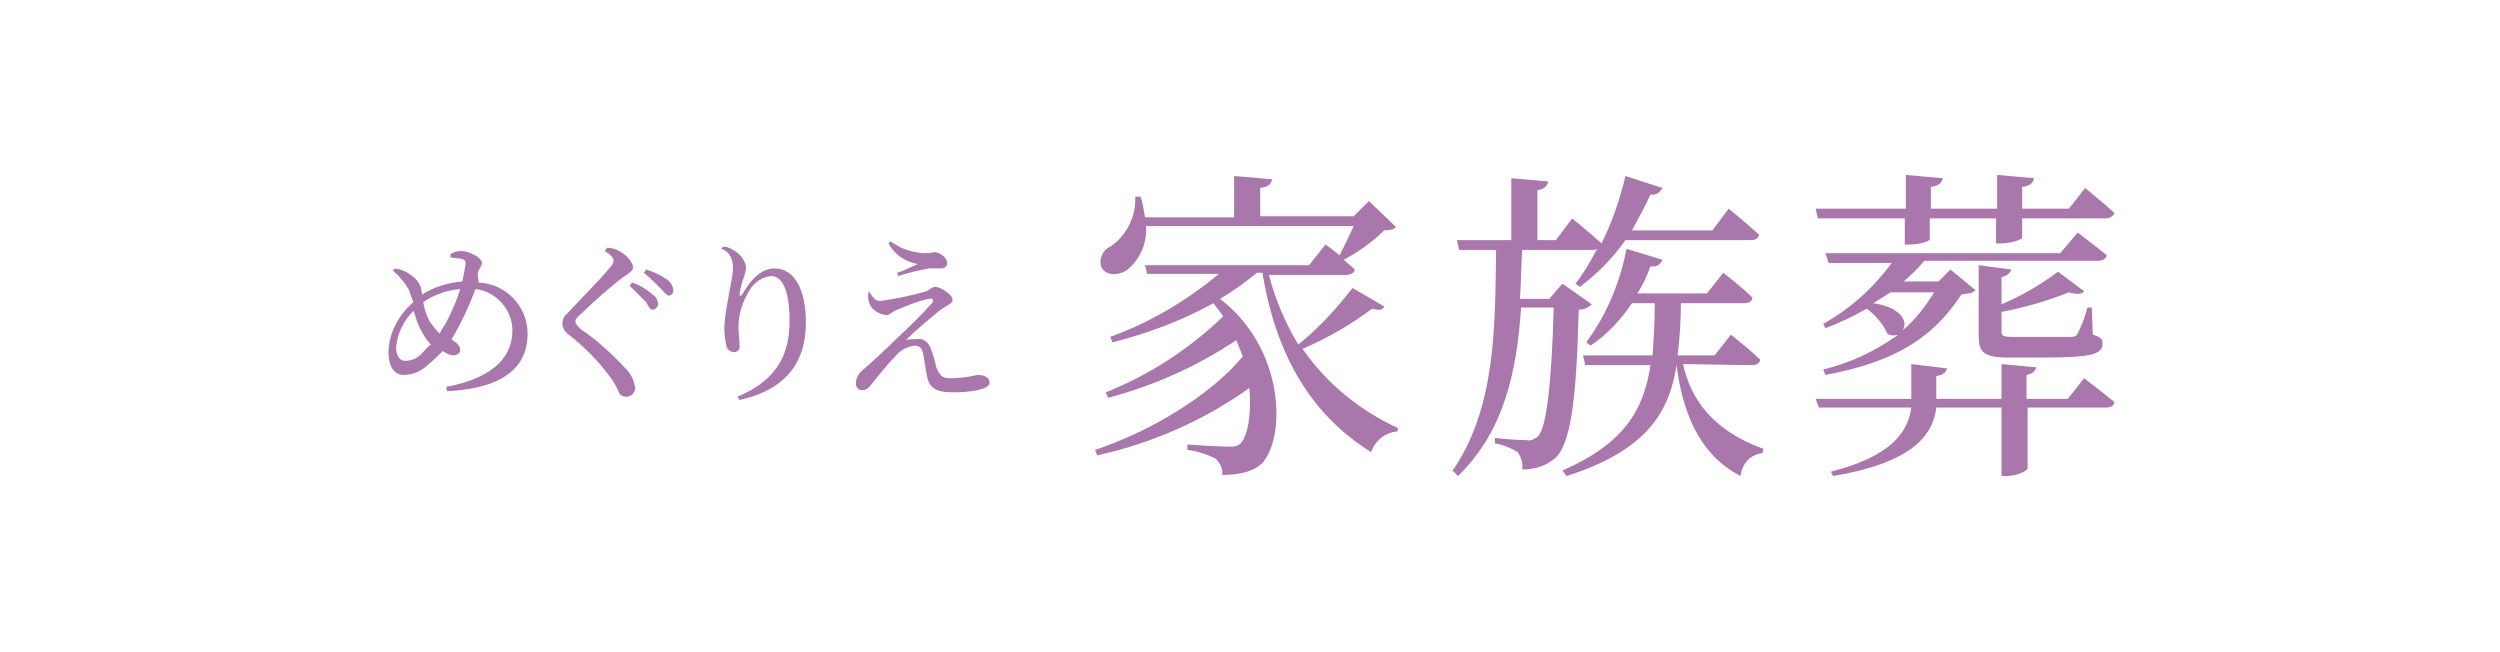 <?xml version="1.0" encoding="utf-8"?>
<!-- Generator: Adobe Illustrator 27.4.1, SVG Export Plug-In . SVG Version: 6.00 Build 0)  -->
<svg version="1.1" id="レイヤー_1" xmlns="http://www.w3.org/2000/svg" xmlns:xlink="http://www.w3.org/1999/xlink" x="0px"
	 y="0px" width="230px" height="60px" viewBox="0 0 230 60" style="enable-background:new 0 0 230 60;" xml:space="preserve">
<style type="text/css">
	.st0{fill:#A977AB;}
	.st1{fill:none;}
</style>
<g id="グループ_4518" transform="translate(21997.24 14988.895)">
	<path id="パス_13018" class="st0" d="M-21872.8-14962.4c-1.5,1.9-3.1,3.7-5,5.2c-1.2-2-2.1-4.1-2.7-6.4h7.1
		c0.4,0,0.8-0.2,0.8-0.5c-0.3-0.3-0.7-0.6-1-0.9c1.3-0.7,2.6-1.6,3.7-2.7c0.6,0,0.9-0.1,1.1-0.3l-2.5-2.4l-1.4,1.4h-8.6v-2.6
		c0.8-0.1,1-0.4,1.1-0.8l-3.5-0.3v3.8h-8.2c-0.1-0.6-0.2-1.3-0.4-1.9h-0.5c0.1,1.8-0.8,3.6-2.3,4.6c-0.7,0.3-1.1,1.2-0.8,1.9
		c0.4,0.8,1.6,0.8,2.4,0.2c1.2-1,1.8-2.5,1.7-4h19.1c-0.4,0.9-0.9,1.9-1.3,2.7c-0.7-0.6-1.3-1-1.3-1l-1.5,1.9h-15.1l0.2,0.8h6.6
		c-3,2.5-6.4,4.5-10,5.8l0.2,0.5c3.2-0.8,6.4-2,9.3-3.6c0.3,0.4,0.6,0.8,0.9,1.2c-3.1,3-6.8,5.4-10.8,7l0.2,0.5
		c4.2-1.1,8.2-2.9,11.8-5.3c0.2,0.5,0.4,1,0.6,1.5c-3,3.6-8.5,6.9-13.6,8.6l0.2,0.5c5-1.1,9.8-3.2,14-6.2c0.2,2.3-0.1,4.3-0.8,5.1
		c-0.2,0.2-0.5,0.3-0.9,0.3c-0.7,0-2.8-0.1-4-0.2v0.5c0.9,0.1,1.8,0.4,2.6,0.8c0.4,0.4,0.7,1,0.6,1.5c1.8,0,3-0.4,3.7-1.1
		c2.2-2.5,2-10.6-3.9-15.1c1.2-0.7,2.3-1.5,3.4-2.4h0.5c1.3,7.9,4.7,13.2,10,16.5c0.4-1.1,1.3-1.8,2.4-1.9l0.1-0.3
		c-3.5-1.6-6.6-4.1-8.8-7.3c2.3-1,4.4-2.2,6.4-3.7c0.7,0.2,1,0.1,1.1-0.2L-21872.8-14962.4z M-21853.5-14962.8l-1.2,1.4h-2.7
		c0.1-1.5,0.1-3,0.2-4.5h6.4c0.2,0,0.3,0,0.5-0.1c-0.6,1.1-1.2,2.2-2,3.2l0.4,0.3c1.6-1.2,3-2.6,4.2-4.3h11.5c0.4,0,0.7-0.1,0.8-0.5
		c-1.1-1-2.8-2.4-2.8-2.4l-1.5,2h-7.4c0.6-1.1,1.2-2.2,1.7-3.3c0.5,0.1,0.9-0.2,1.1-0.6l-3.4-1.1c-0.5,2.1-1.2,4.2-2.2,6.2
		c-1.1-1-2.7-2.3-2.7-2.3l-1.5,2h-1.7v-4.6c0.7-0.1,0.9-0.4,1-0.8l-3.4-0.3v5.7h-5l0.2,0.9h3.4c-0.1,7,0,14.5-4,20.3l0.5,0.5
		c4.3-4.2,5.4-9.7,5.8-15.5h3c-0.2,7.4-0.7,11.2-1.5,11.9c-0.3,0.2-0.6,0.4-1,0.3c-0.6,0-2.1-0.1-2.9-0.2v0.5
		c0.7,0.1,1.4,0.4,2.1,0.8c0.3,0.5,0.5,1,0.4,1.6c1.1,0,2.2-0.3,3.1-1.1c1.3-1.3,1.9-5,2.1-13.6c0.5,0,0.9-0.2,1.2-0.5
		L-21853.5-14962.8z M-21836.1-14955.3c0.4,0,0.7-0.1,0.8-0.5c-1-1-2.7-2.3-2.7-2.3l-1.5,1.9h-3.4c0.2-1.6,0.3-3.2,0.3-4.8h5.8
		c0.4,0,0.7-0.1,0.8-0.5c-1-1-2.7-2.3-2.7-2.3l-1.5,1.9h-6.4c0.5-0.8,0.9-1.6,1.2-2.5c0.5,0.1,0.9-0.1,1.1-0.6l-3.3-1
		c-0.6,3.1-1.8,6-3.7,8.6l0.4,0.3c1.5-1,2.8-2.4,3.8-3.9h2.1c0,1.7-0.1,3.3-0.2,4.8h-6.4l0.2,0.9h6c-0.6,4.1-2.4,7.2-8.1,9.7
		l0.4,0.5c7.1-2.3,9.4-5.6,10.1-10.2c0.5,3.8,1.8,8.1,5.9,10.2c0.1-1.1,0.9-2,2-2.1l0.1-0.4c-4.7-1.7-6.7-4.6-7.4-7.8
		L-21836.1-14955.3L-21836.1-14955.3z M-21822-14968.8v2.4h0.4c1,0,1.9-0.3,1.9-0.5v-1.9h6.1v2.3h0.4c1.1,0,2-0.4,2-0.5v-1.8h7.7
		c0.3,0,0.7-0.2,0.8-0.5c-1-0.9-2.7-2.3-2.7-2.3l-1.5,1.9h-4.3v-2c0.8-0.1,1-0.4,1.1-0.8l-3.4-0.3v3.1h-6.1v-2
		c0.8-0.1,1-0.4,1.1-0.8l-3.4-0.3v3.1h-8.3l0.2,0.9L-21822-14968.8L-21822-14968.8z M-21815.2-14964.5v6.5c0,1.5,0.4,2,2.8,2h3.1
		c4.5,0,5.5-0.3,5.5-1.3c0-0.4-0.2-0.6-0.9-0.8l-0.1-2.5h-0.4c-0.2,0.8-0.5,1.6-0.9,2.4c-0.1,0.2-0.3,0.3-0.6,0.3
		c-0.4,0-1.4,0-2.5,0h-2.8c-1,0-1.1-0.1-1.1-0.5v-1.8c2.1-0.4,4.2-1,6.2-1.8c0.7,0.2,1.2,0.2,1.4-0.1l-2.4-1.8
		c-1.6,1.2-3.3,2.2-5.2,3v-2.5c0.5-0.1,0.8-0.4,0.9-0.7L-21815.2-14964.5z M-21819.3-14962c-0.8,1.3-1.7,2.5-2.9,3.5
		c0.5-0.7,0-2.1-2.7-2.5c0.5-0.3,1.1-0.7,1.6-1H-21819.3z M-21807.7-14965.6h-21.6l0.3,0.9h5.8c-1.7,2.3-3.8,4.2-6.3,5.6l0.2,0.4
		c1.3-0.5,2.6-1.1,3.8-1.8c0.8,0.6,1.5,1.4,1.9,2.3c0.3,0.2,0.7,0.2,1,0.1c-2.1,1.5-4.4,2.6-6.9,3.2l0.2,0.5
		c6.4-1.2,9.9-3.4,12.5-7.4c0.7-0.1,1-0.1,1.3-0.4l-2.3-1.9l-1.1,1.1h-3.2c0.7-0.6,1.3-1.2,1.9-1.9h16c0.4,0,0.7-0.2,0.8-0.5
		c-1.1-0.9-2.7-2.1-2.7-2.1L-21807.7-14965.6z M-21807-14952.2h-3.8v-2.2c0.6-0.1,0.8-0.4,0.9-0.7l-3.2-0.3v3.2h-6v-2.1
		c0.7-0.1,0.9-0.4,1-0.7l-3.3-0.4v3.2h-8.8l0.3,0.8h8.5c-0.3,2.3-1.9,4.5-7.4,5.9l0.2,0.4c7.2-1.2,9.2-3.7,9.5-6.3h6v6.3h0.5
		c0.9,0,1.9-0.5,1.9-0.7v-5.6h7.2c0.4,0,0.7-0.1,0.8-0.5c-1.1-0.9-2.8-2.2-2.8-2.2L-21807-14952.2z"/>
	<path id="パス_13017" class="st0" d="M-21956.1-14959.4c-0.2,0.4-0.5,0.8-0.7,1.2c-0.3-0.3-0.6-0.7-0.9-1.1
		c-0.3-0.6-0.5-1.1-0.6-1.8c1-0.7,2.2-1.1,3.4-1.2C-21955.2-14961.3-21955.6-14960.4-21956.1-14959.4z M-21958.5-14956.3
		c-0.4,0.4-0.9,0.6-1.5,0.6c-0.4,0-0.8-0.4-0.8-1.2c0.1-1.3,0.7-2.5,1.6-3.4c0.2,0.5,0.3,1,0.5,1.4c0.3,0.6,0.6,1.2,1.1,1.7
		C-21957.9-14957-21958.2-14956.6-21958.5-14956.3z M-21953.3-14963.7c0.1-0.5,0.4-0.7,0.4-1c0-0.5-1.2-1.1-1.9-1.1
		c-0.4,0-0.7,0.1-1,0.3v0.3c0.3,0,0.6,0.1,1,0.1c0.3,0.1,0.4,0.2,0.4,0.5c-0.1,0.5-0.2,1.1-0.3,1.6c-1.3,0.1-2.6,0.5-3.7,1.2
		c0-0.2-0.1-0.4-0.1-0.6c-0.2-0.6-0.6-1-1.1-1.3c-0.4-0.3-0.8-0.4-1.3-0.5l-0.2,0.2c0.6,0.5,1.1,1.1,1.5,1.8
		c0.1,0.3,0.2,0.7,0.4,1.1c-1.4,1.2-2.3,2.9-2.3,4.7c0,1,0.4,2,1.4,2c0.9,0,1.7-0.4,2.3-1c0.5-0.4,0.9-0.8,1.3-1.2
		c0.3,0.2,0.6,0.4,1,0.4c0.3,0,0.6-0.2,0.6-0.5c0-0.4-0.4-0.7-0.7-0.9l-0.1-0.1c0.3-0.4,0.5-0.9,0.8-1.4c0.5-1,1-2.1,1.4-3.2
		c1.9,0.2,3.4,1.9,3.4,3.8c0,2.1-1.3,4.3-6.1,5.2l0.1,0.4c5.7-0.3,7.4-2.6,7.4-5.3c0-2.5-2-4.6-4.5-4.7L-21953.3-14963.7z
		 M-21937.2-14960.4c0.2,0,0.4-0.2,0.5-0.4v-0.1c0-0.4-0.2-0.7-0.5-0.9c-0.6-0.5-1.2-0.9-1.9-1.1l-0.2,0.3c0.5,0.5,1,1,1.5,1.5
		C-21937.6-14960.7-21937.4-14960.4-21937.2-14960.4z M-21935.7-14961.7c0.2,0,0.4-0.2,0.4-0.4c0,0,0,0,0-0.1c0-0.4-0.3-0.8-0.6-1
		c-0.6-0.4-1.2-0.7-1.9-0.9l-0.2,0.3c0.5,0.4,1,0.9,1.5,1.4C-21936.1-14962-21935.9-14961.7-21935.7-14961.7z M-21940.8-14964.9
		c0,0.2-0.1,0.4-0.4,0.7c-0.7,0.9-3,3.2-3.9,4.2c-0.3,0.2-0.4,0.6-0.4,0.9c0,0.4,0.3,0.8,0.6,1c1.4,1.1,2.7,2.4,3.8,3.9
		c0.3,0.4,0.6,0.9,0.8,1.4c0.1,0.3,0.4,0.4,0.7,0.4c0.4,0,0.7-0.3,0.8-0.7v-0.1c-0.1-0.6-0.3-1.2-0.8-1.7c-1.3-1.4-2.7-2.7-4.2-3.7
		c-0.3-0.3-0.5-0.5-0.5-0.7s0.1-0.4,0.6-0.8c0.7-0.7,2.7-2.5,3.8-3.3c0.6-0.4,0.9-0.6,0.9-0.9c0-0.4-0.6-1.2-1.3-1.5
		c-0.3-0.2-0.7-0.3-1.1-0.3l-0.2,0.3C-21941.1-14965.5-21940.8-14965.2-21940.8-14964.9z M-21929.8-14964.2c0,0.9-0.8,3.9-0.8,5.6
		c0,0.5,0.1,1.1,0.2,1.6c0.1,0.3,0.4,0.5,0.7,0.5c0.3,0,0.5-0.2,0.5-0.5c0,0,0,0,0-0.1c0-0.6-0.1-1.1-0.1-1.7c0-1.1,0.3-2.1,0.8-3
		c0.4-0.9,1.2-1.6,2.2-1.7c1.1,0,1.7,1.5,1.7,4.1c0,2.8-0.9,5.4-4.8,7l0.2,0.3c4.5-1,6.1-3.7,6.1-7.1c0-3-1-5-2.9-5
		c-1.1,0-2.1,0.9-2.9,2.3c-0.2,0.3-0.3,0.3-0.3,0c0.1-0.5,0.2-1,0.4-1.5c0.1-0.3,0.2-0.7,0.2-1c-0.2-0.7-0.6-1.2-1.2-1.5
		c-0.3-0.2-0.6-0.3-0.9-0.3l-0.2,0.2C-21930.1-14965.8-21929.8-14965-21929.8-14964.2L-21929.8-14964.2z M-21917.3-14962.1
		c-0.1,0.3-0.1,0.7,0,1c0.2,0.7,0.9,1.1,1.6,1.2c0.3,0,0.5-0.3,1-0.5c1-0.4,1.9-0.8,2.9-1c0.4-0.1,0.5,0.1,0.3,0.4
		c-0.7,0.8-2.2,2.3-3.4,3.4c-0.8,0.8-2.1,2-2.8,2.6c-0.5,0.4-0.8,0.8-0.8,1.4c0,0.3,0.2,0.6,0.6,0.6l0,0c0.3,0,0.6-0.2,0.8-0.5
		c0.8-1,1.6-2,2.5-2.9c0.4-0.4,0.9-0.6,1.5-0.7c0.5,0,0.7,0.3,0.8,0.8c0.1,0.6,0.2,1.2,0.3,1.8c0.2,1.3,0.8,1.7,2.5,1.7
		c1.3,0,3.3-0.2,3.3-0.9c0-0.4-0.4-0.7-1.1-0.7c-0.9,0.2-1.7,0.3-2.6,0.3c-0.7,0-0.9-0.3-1.2-1c-0.1-0.5-0.3-1.2-0.5-1.7
		c-0.2-0.6-0.7-1-1.3-0.9c-0.3,0-0.7,0-1,0.1c1-1,2.1-1.9,3.2-2.8c0.6-0.4,1.1-0.6,1.1-0.9c0-0.5-1.1-1.2-1.6-1.2
		c-0.3,0-0.4,0.2-0.8,0.4c-1.4,0.4-2.8,0.7-4.3,0.9C-21916.7-14961.2-21917-14961.6-21917.3-14962.1L-21917.3-14962.1z
		 M-21912.8-14964.6c-0.5,0.2-1.2,0.6-1.9,0.8l0.1,0.3c0.9-0.3,1.8-0.5,2.8-0.7c0.4,0,0.7,0,1.1,0s0.6-0.2,0.6-0.5
		c0-0.5-0.7-1-1.2-1c-0.3,0.1-0.7,0.1-1,0.1c-1.1-0.1-2.1-0.4-3-1.1l-0.2,0.2C-21914.9-14965.4-21913.9-14964.8-21912.8-14964.6z"/>
</g>
<rect x="0.5" class="st1" width="230" height="60"/>
</svg>
